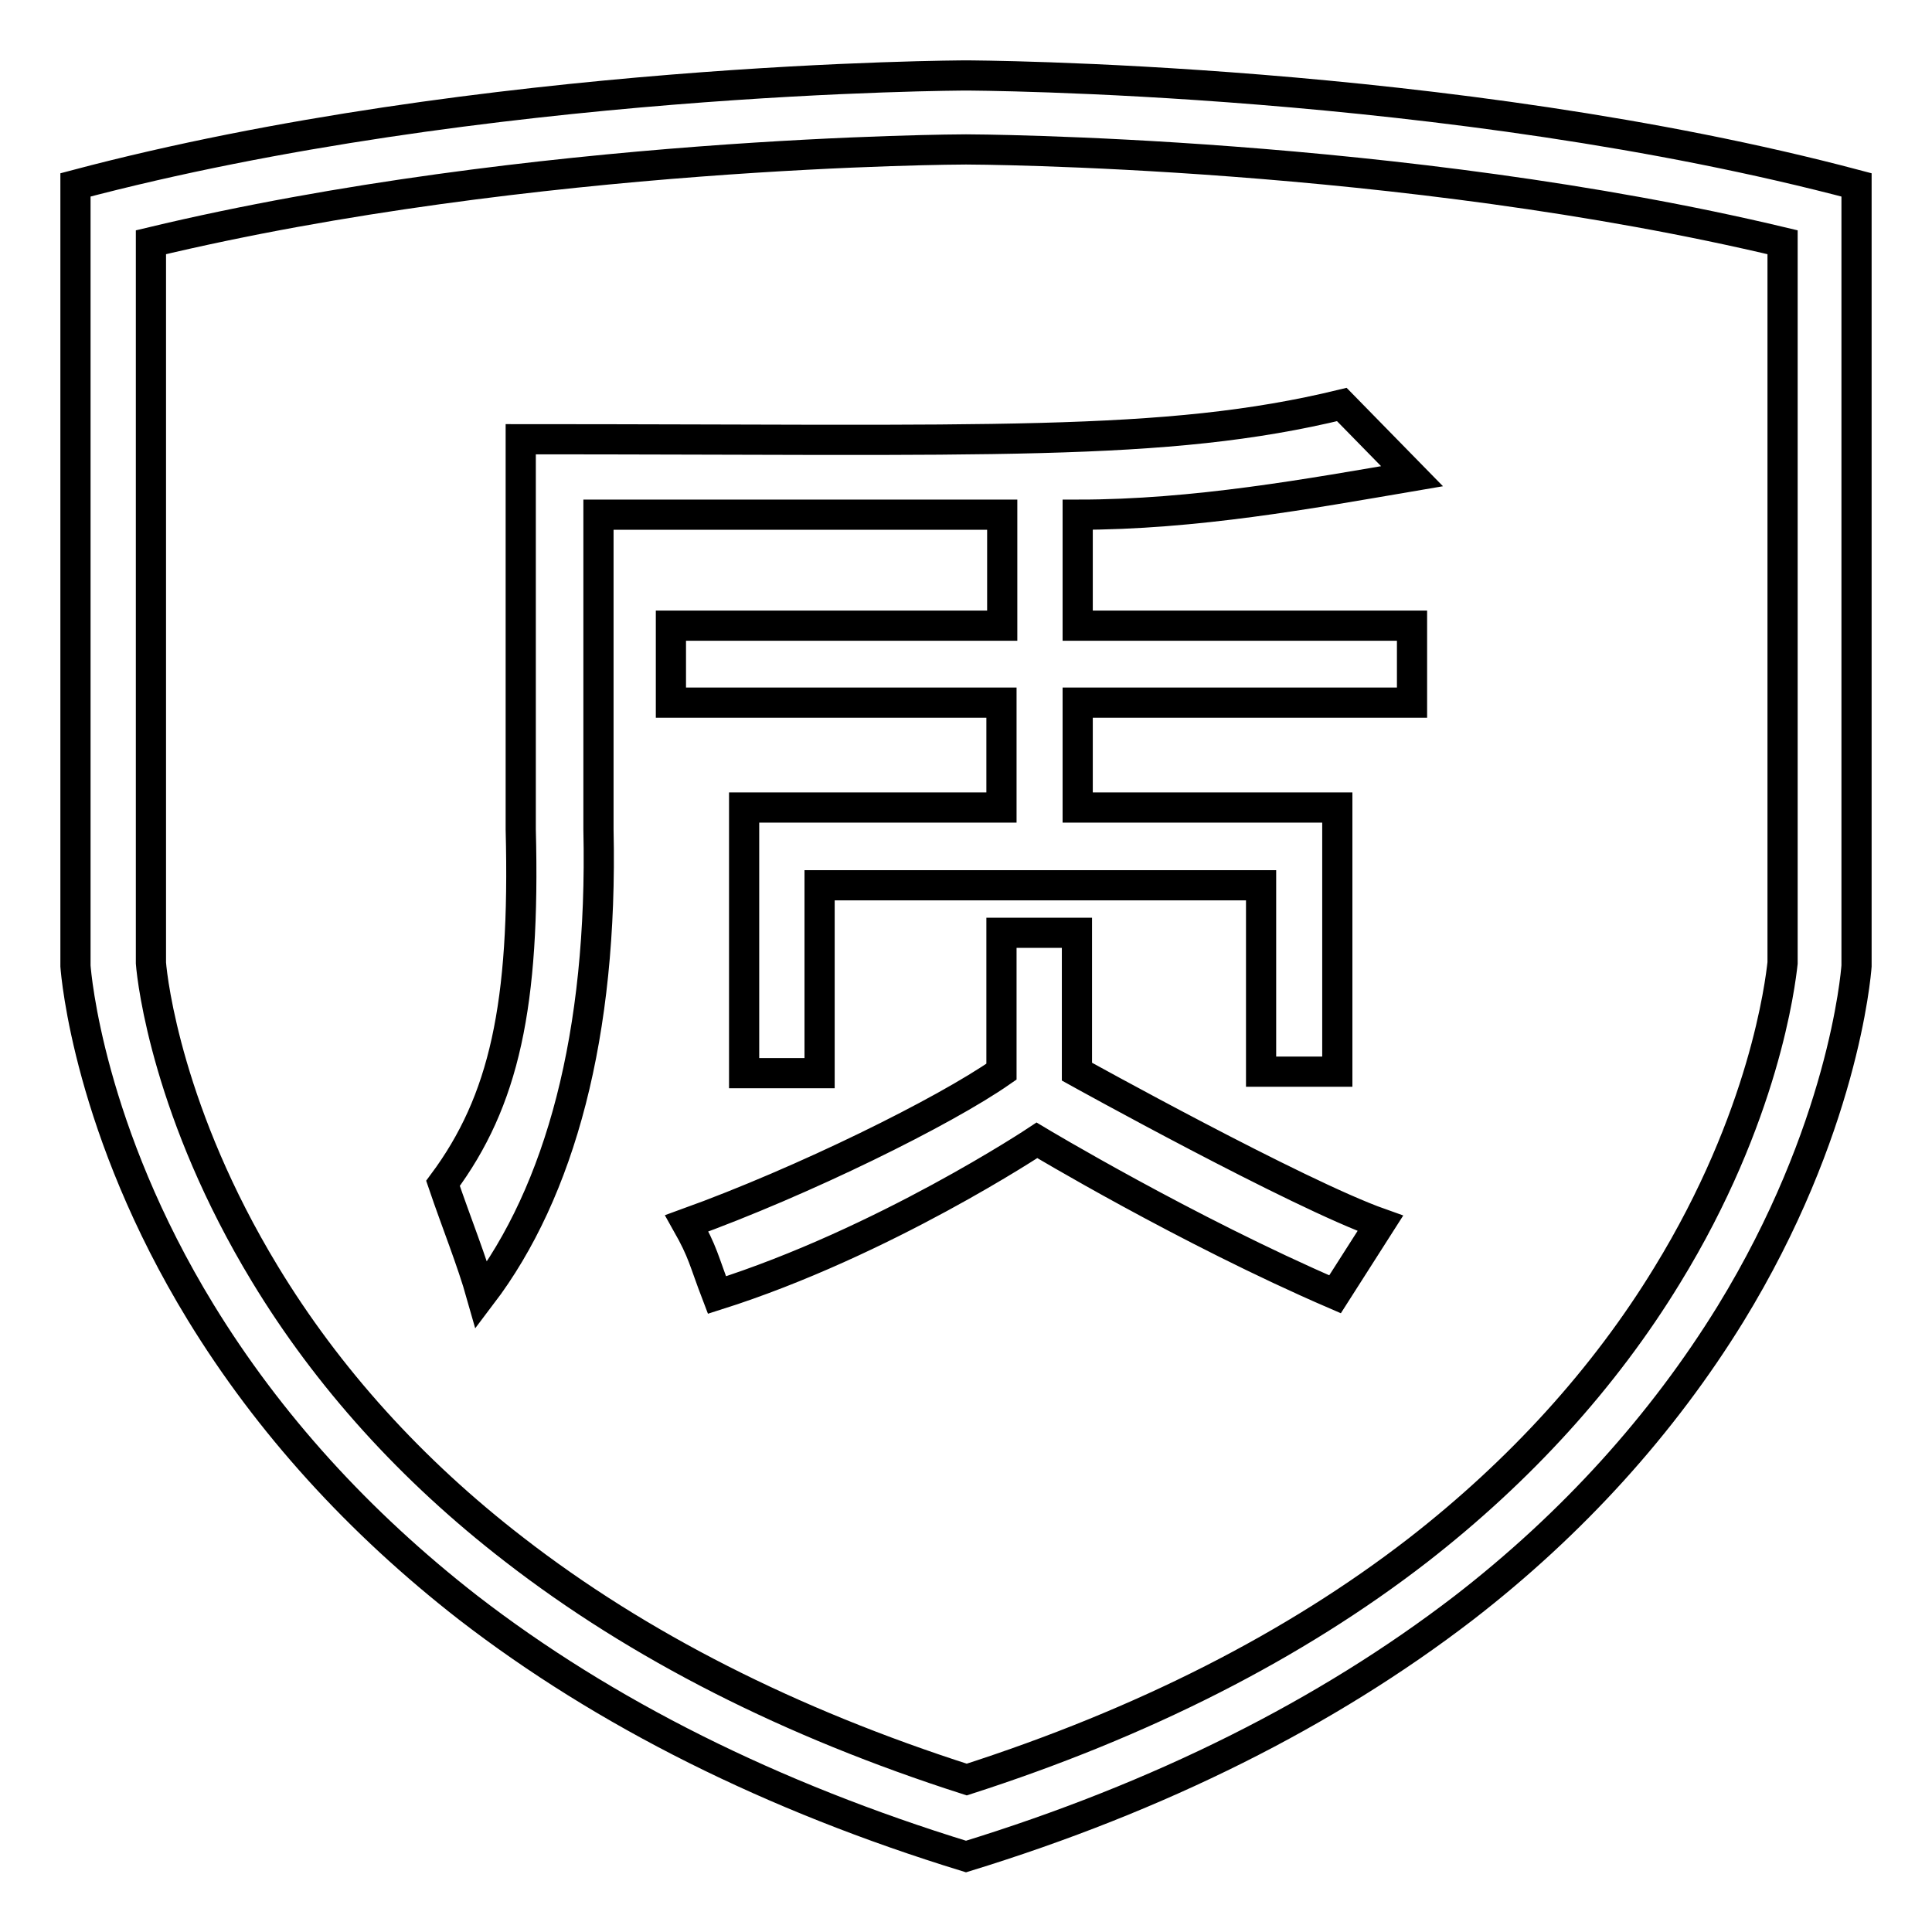 <?xml version="1.0" encoding="utf-8"?>
<!-- Svg Vector Icons : http://www.onlinewebfonts.com/icon -->
<!DOCTYPE svg PUBLIC "-//W3C//DTD SVG 1.1//EN" "http://www.w3.org/Graphics/SVG/1.1/DTD/svg11.dtd">
<svg version="1.1" xmlns="http://www.w3.org/2000/svg" xmlns:xlink="http://www.w3.org/1999/xlink" x="0px" y="0px" viewBox="0 0 256 256" enable-background="new 0 0 256 256" xml:space="preserve">
<g> <path stroke-width="4" fill-opacity="0" stroke="#000000"  d="M128,10c-0.6,0-64.1,0.2-118,14.5v103.4v0.1c0.1,1.3,1.8,21.7,16.6,45.9c9,14.7,20.9,27.8,35.4,39.1 c18.1,14,40.3,25.1,66,33c25.7-7.9,47.8-19,65.9-32.9c14.5-11.2,26.4-24.4,35.4-39c14.9-24.3,16.6-44.8,16.7-46.1v-0.1V24.5 C192.1,10.2,128.6,10,128,10L128,10z M236.2,127.6c-0.3,2.7-2.4,20.4-15.3,41.4c-8.3,13.6-19.5,25.9-33,36.4 c-16.4,12.7-36.5,22.9-59.8,30.4c-23.4-7.5-43.5-17.7-60-30.5c-13.6-10.5-24.7-22.8-33-36.5c-12.8-21.1-14.9-38.6-15.1-41.2V32.1 C70.5,20,127.2,19.8,128,19.8c0.8,0,57.5,0.2,108.2,12.3V127.6z M79.3,109.9V68.2h53.5v14.7H88.9v10.2h43.8V107H98.6v35.2h10v-24.9 h58.5V142h10.1v-35h-34.4V93.1h44.3V82.9h-44.3V68.2c15.6,0,30.8-2.8,44.3-5.1l-9.3-9.5C154.3,59.3,131,58.2,69,58.2v51.7 c0.6,23.3-2.2,36-10.3,46.9c1.8,5.3,3.8,10.2,5.1,14.8C74.2,157.9,79.9,137.1,79.3,109.9L79.3,109.9L79.3,109.9z M176.9,171.5 l6-9.4c-11-3.9-40.2-20.1-40.2-20.1l0-18.4h-10l0,18.4c-7.6,5.3-26.2,14.5-41.7,20.1c2.2,3.9,2.2,4.8,4,9.5 c22.1-7,42.4-20.5,42.4-20.5S157.2,163,176.9,171.5L176.9,171.5z"/></g>
</svg>